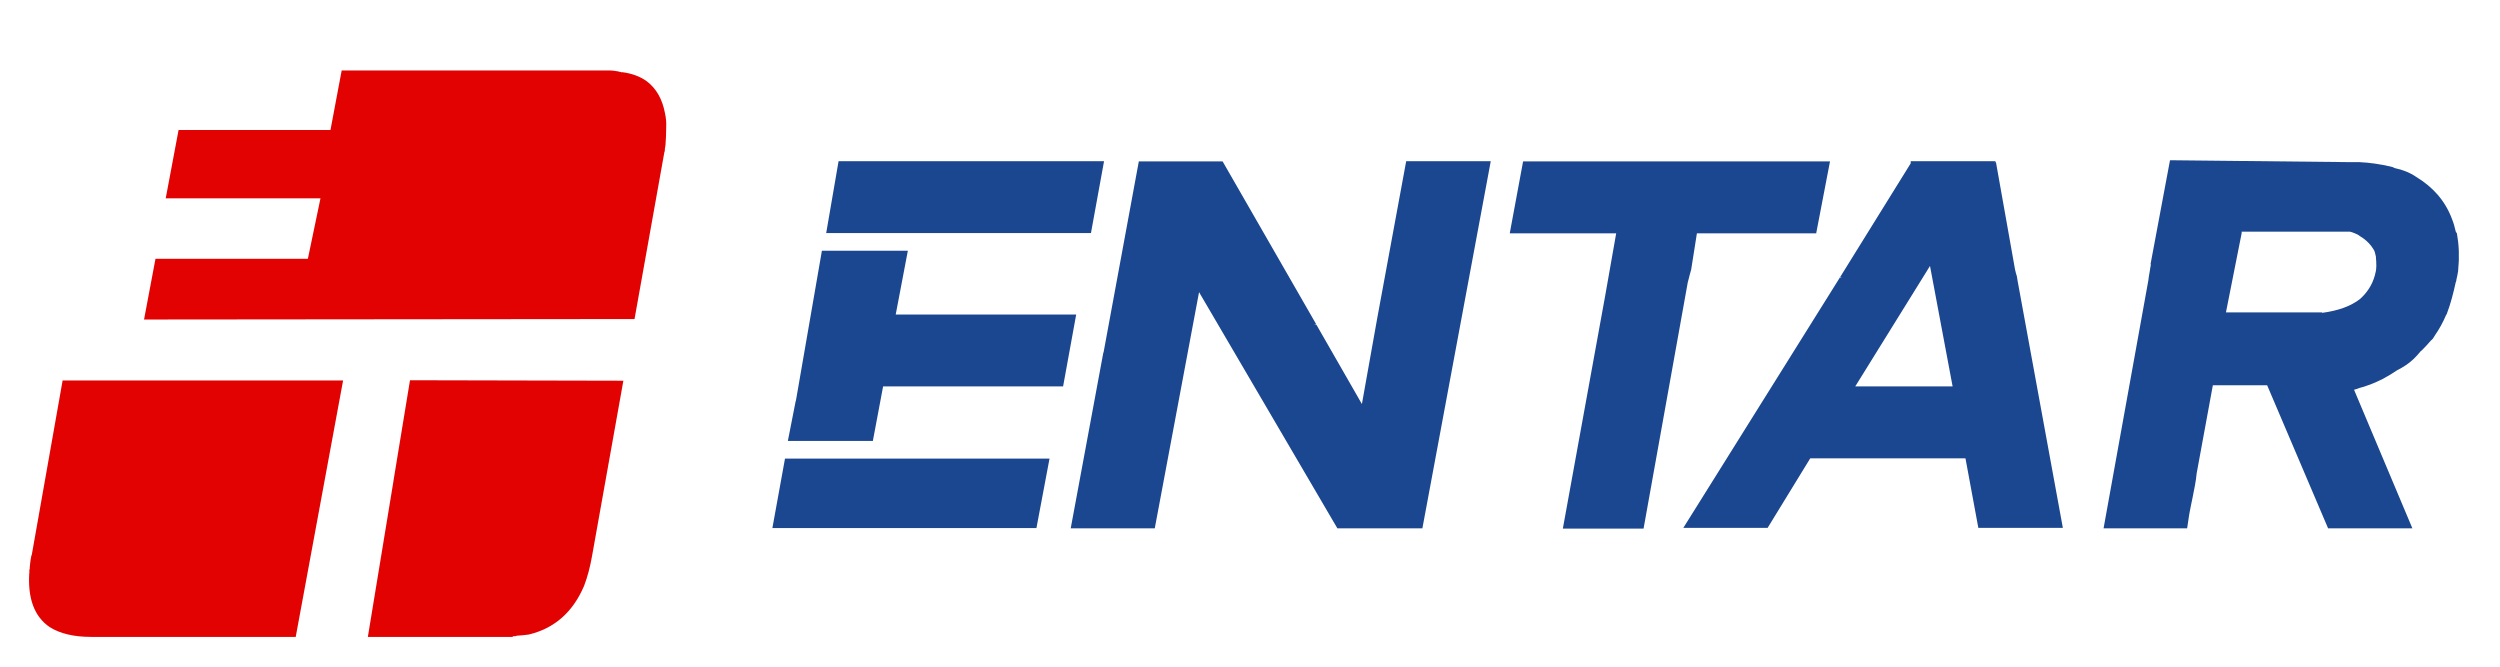 <?xml version="1.0" encoding="UTF-8"?>
<svg xmlns="http://www.w3.org/2000/svg" xmlns:xlink="http://www.w3.org/1999/xlink" xml:space="preserve" width="105mm" height="28mm" version="1.1" style="shape-rendering:geometricPrecision; text-rendering:geometricPrecision; image-rendering:optimizeQuality; fill-rule:evenodd; clip-rule:evenodd" viewBox="0 0 10500 2800">
 <defs>
  <style type="text/css">
   
    .fil0 {fill:#1B4690}
    .fil3 {fill:#2464C1}
    .fil1 {fill:#E30202}
    .fil2 {fill:#FD1313}
   
  </style>
 </defs>
 <g id="Warstwa_x0020_1">
  <g id="_204774392">
   <polygon class="fil0" points="3470,979 4582,979 4637,677 3522,677 "></polygon>
   <polygon class="fil0" points="4353,2218 4408,1926 3297,1926 3244,2218 "></polygon>
   <path class="fil1" d="M132 2332c-3,15 -5,28 -6,40l0 2c-1,4 -1,8 -1,13 -1,4 -2,9 -2,16l3 0 -1 0 -2 2c-7,108 21,185 86,229 43,27 101,41 173,41l860 0 199 -1077 -1178 0 -130 735z"></path>
   <path class="fil2" d="M126 2402l-3 0c0,1 0,1 0,2l2 -2 1 0z"></path>
   <path class="fil1" d="M2613 304c-12,-3 -24,-6 -36,-7 -7,-1 -15,-1 -22,-1 -5,0 -11,0 -16,0l-1104 0 -47 250 -638 0 -54 287 650 0 -53 254 -640 0 -48 255 2060 -2 125 -699c0,-2 1,-4 2,-6 0,-8 1,-17 3,-25 2,-26 3,-52 3,-76 1,-21 -1,-40 -5,-58 -11,-59 -36,-104 -77,-135 -28,-20 -63,-33 -104,-38z"></path>
   <path class="fil1" d="M2619 1599l-897 -2 -70 426 3 0c-1,0 -2,0 -3,1l-107 651 585 0c4,0 11,0 18,0l1 0c1,0 2,0 3,0 2,-2 4,-3 5,-3 1,0 2,0 3,0l6 0 0 -1c5,-1 11,-2 18,-2 12,-1 23,-2 37,-4 108,-26 185,-94 232,-204 15,-39 26,-82 34,-128l131 -733z"></path>
   <path class="fil2" d="M1655 2023l-3 0 0 1c1,-1 2,-1 3,-1z"></path>
   <path class="fil0" d="M9034 1110l3 0c-1,0 -2,0 -3,0l-3 16c-1,7 -2,14 -3,19 -2,12 -4,22 -5,33l-188 1041 351 0 9 -60c5,-25 9,-48 14,-70 7,-35 14,-68 17,-101l68 -370 228 0 256 601 354 0 -245 -582c8,-2 17,-5 24,-8 12,-3 23,-6 35,-11 41,-14 81,-35 122,-63 26,-13 49,-28 70,-48 11,-11 20,-21 29,-32 2,-1 4,-3 6,-5 13,-13 25,-26 37,-40 3,-2 6,-5 9,-9 2,-4 5,-8 8,-13 18,-26 34,-55 47,-86 2,-1 3,-3 3,-5 16,-42 27,-86 37,-131 2,-4 3,-8 3,-12 3,-12 5,-23 7,-35 1,-16 2,-30 3,-44 0,-5 0,-11 0,-16 0,-4 0,-8 0,-13 0,-1 0,-2 0,-3 0,-3 0,-6 0,-9 -1,-26 -4,-52 -8,-74 -1,-1 -2,-2 -2,-3 -2,-2 -3,-4 -3,-5 -4,-18 -9,-36 -16,-53 -28,-75 -79,-133 -150,-176 -26,-18 -57,-30 -90,-37 -7,-4 -14,-6 -20,-7 -40,-9 -83,-16 -128,-18 -14,0 -27,0 -41,0l-755 -8 -82 438zm719 202l-276 0 -83 0 -45 0 66 -333 0 -6 62 0 393 0c7,2 14,4 18,6 8,3 17,7 24,13 27,16 47,37 60,61 1,3 3,7 4,13 1,4 2,8 3,13 0,5 0,11 1,16 1,14 1,27 -1,42 -1,6 -3,14 -5,21 -11,39 -32,71 -62,98 -39,30 -91,49 -159,58z"></path>
   <path class="fil3" d="M9037 1110l-3 0c1,0 2,0 3,0z"></path>
   <path class="fil0" d="M8381 681l-8 0 8 -1 0 -3 -356 0 0 9 -296 477 6 4c-4,0 -7,0 -9,1l-656 1049 354 0 179 -292 652 0 54 292 355 0 -190 -1037c-1,-5 -2,-12 -3,-19 -3,-9 -6,-20 -8,-30 -1,0 -2,0 -3,0l3 0 -80 -450zm-275 436l95 506 -409 0 314 -506z"></path>
   <path class="fil3" d="M8460 1131l-3 0c1,0 2,0 3,0z"></path>
   <path class="fil3" d="M7734 1168l-6 -4 -3 5c2,-1 5,-1 9,-1z"></path>
   <path class="fil0" d="M7090 1182l0 -1c4,-16 8,-32 13,-49l24 -152 501 0 58 -302 -1289 0 -56 302 447 0 -46 261 3 0c-1,0 -2,0 -3,0l-178 979 339 0 186 -1036z"></path>
   <path class="fil3" d="M6745 1240l-3 0c1,0 2,0 3,0z"></path>
   <polygon class="fil3" points="5788,1333 5785,1333 "></polygon>
   <path class="fil0" d="M6261 677l-355 0 -121 656 3 0 -3 0 -65 364 -191 -333c-3,0 -6,0 -9,0l7 -4 -392 -682 -352 0 -148 802 2 0c-1,0 -2,0 -3,1l-137 738 353 0 186 -992 581 992 357 0 287 -1541z"></path>
   <path class="fil3" d="M5526 1359l-7 4c3,0 6,0 9,0l-2 -4z"></path>
   <path class="fil3" d="M4636 1479l-2 0 -1 1c1,-1 2,-1 3,-1z"></path>
   <polygon class="fil0" points="3813,1053 3452,1053 3343,1682 3342,1684 3309,1852 3666,1852 3709,1623 4465,1623 4520,1321 3762,1321 "></polygon>
   <polygon class="fil3" points="3343,1682 3342,1684 "></polygon>
  </g>
 </g>
</svg>

